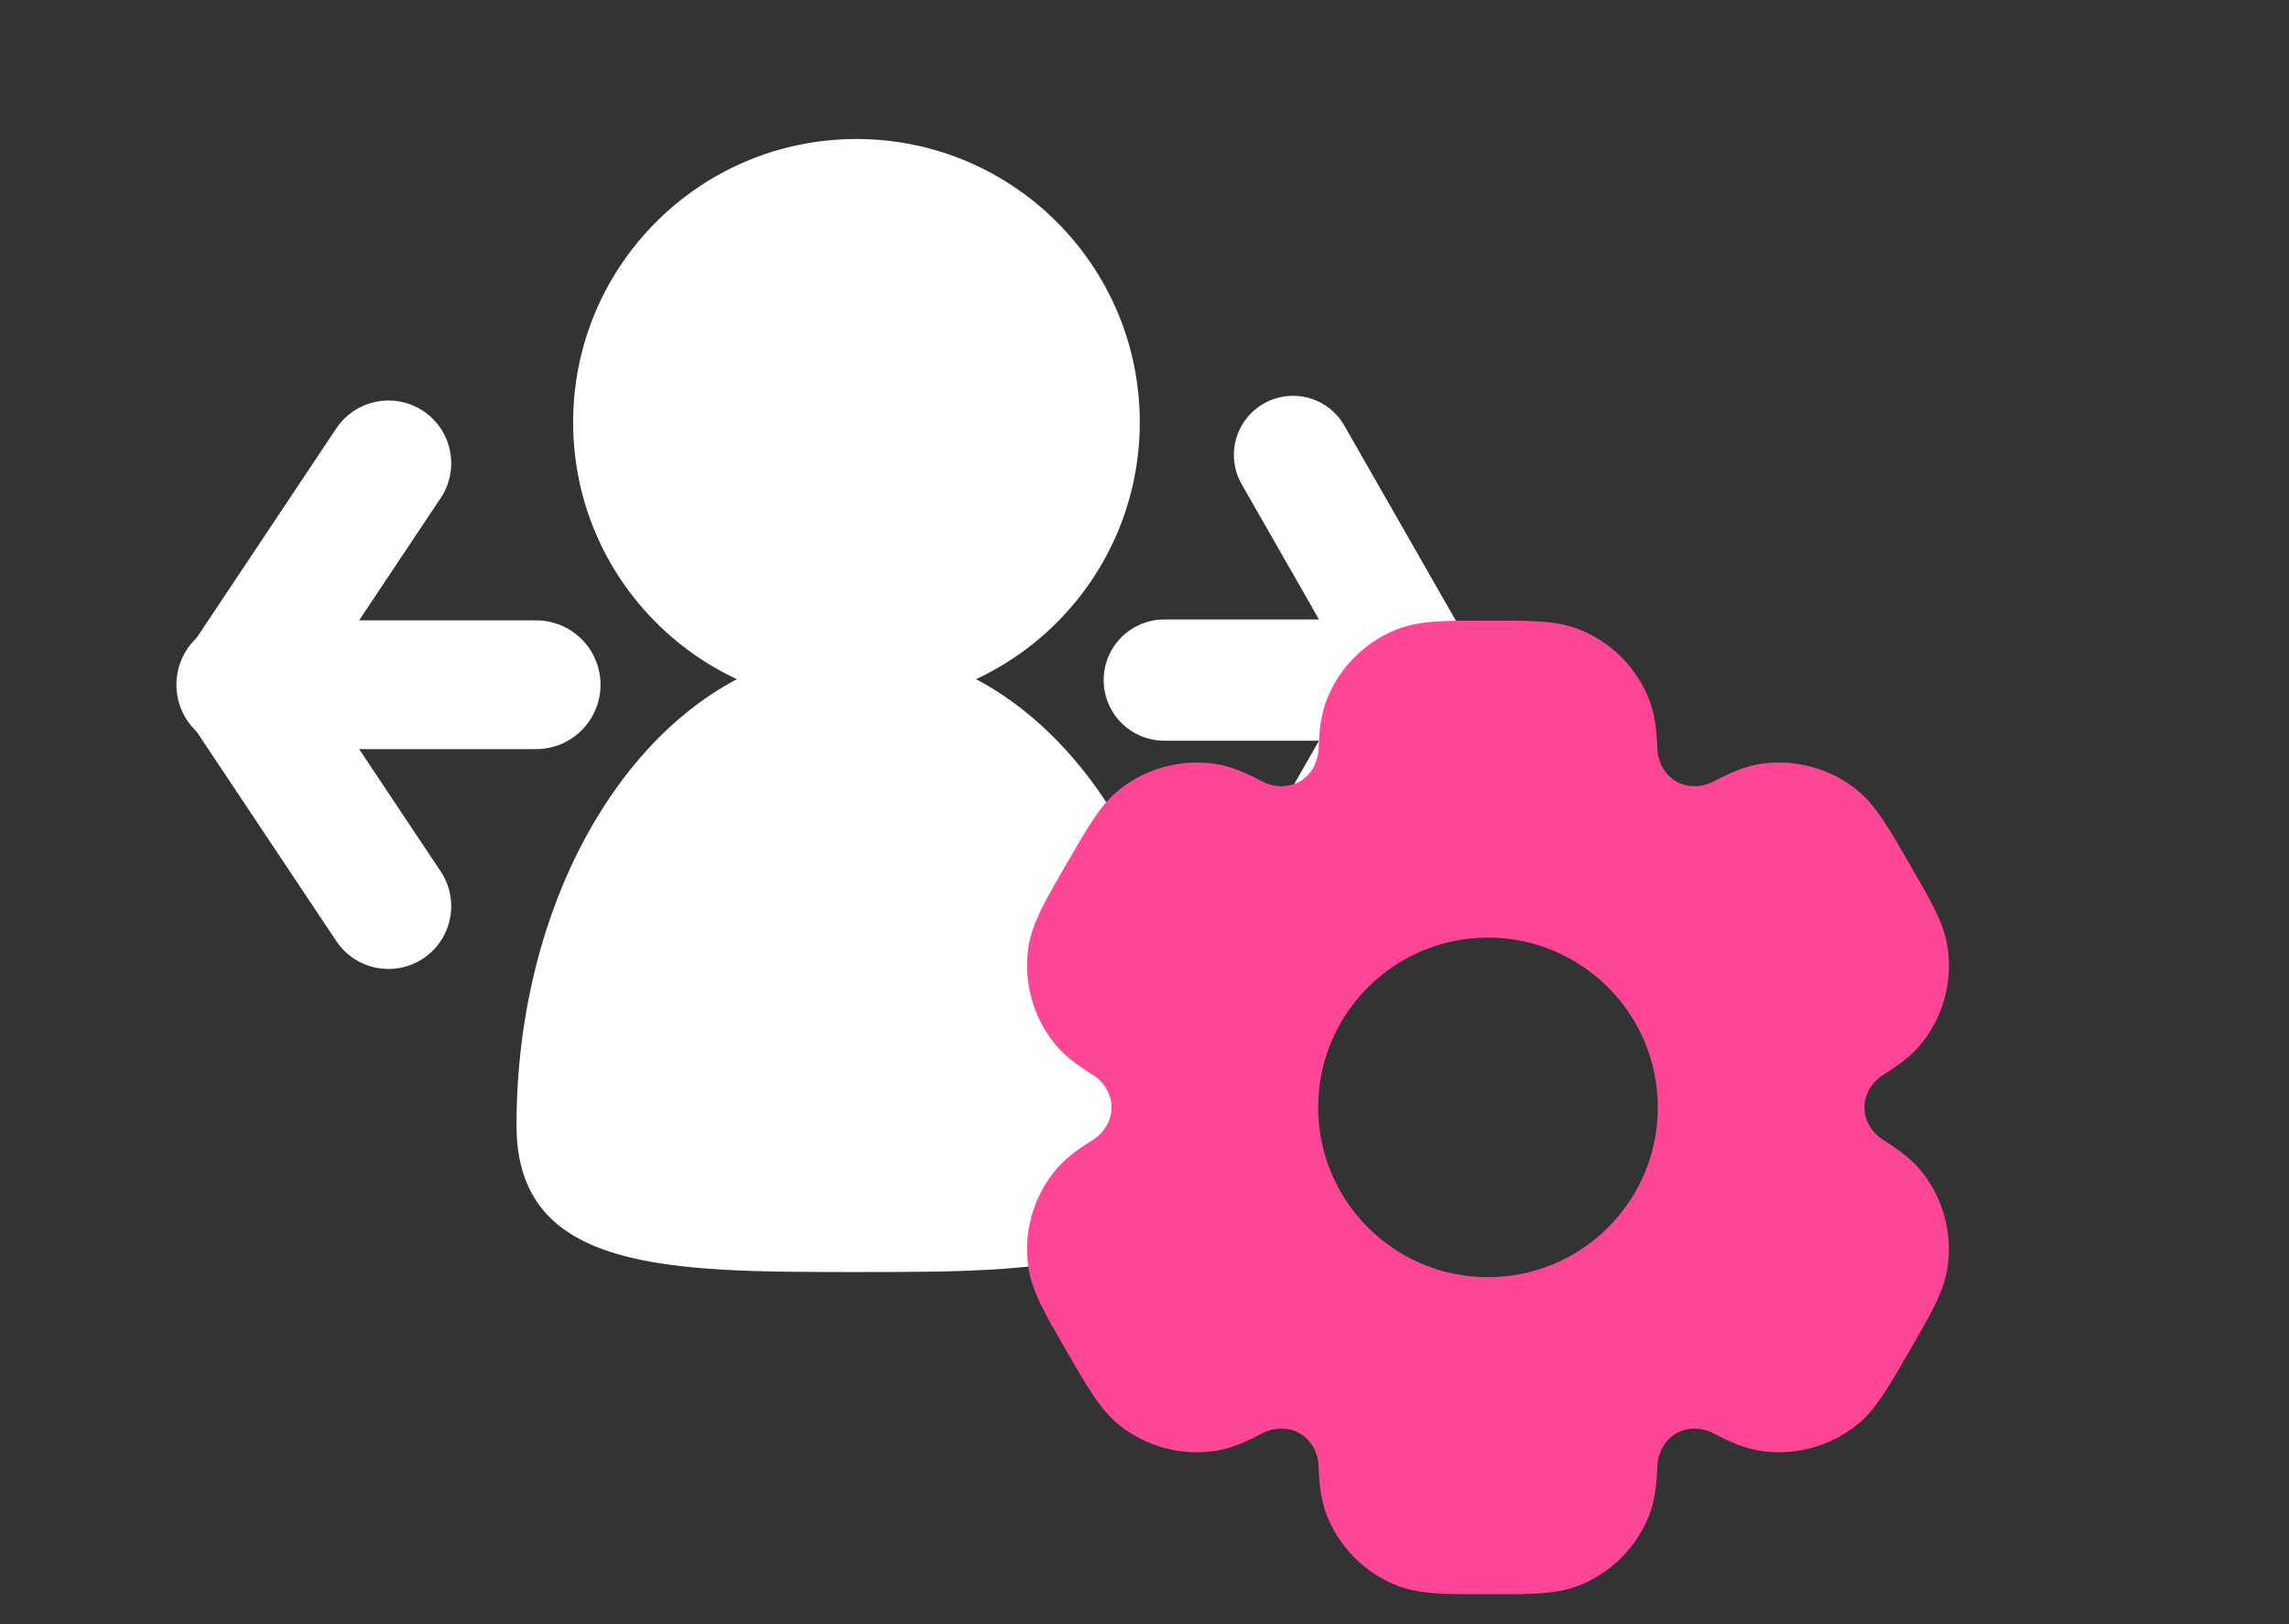 <?xml version="1.0" encoding="UTF-8" standalone="no"?>
<svg width="31" height="22" viewBox="0 0 31 22" fill="none" version="1.1" id="svg4" sodipodi:docname="update_position.svg" inkscape:version="1.2.2 (732a01da63, 2022-12-09)" xmlns:inkscape="http://www.inkscape.org/namespaces/inkscape" xmlns:sodipodi="http://sodipodi.sourceforge.net/DTD/sodipodi-0.dtd" xmlns="http://www.w3.org/2000/svg" xmlns:svg="http://www.w3.org/2000/svg">
  <rect x="0" y="0" width="31" height="22" fill="#333333" stroke="none"/>
  <defs id="defs8" />
  <sodipodi:namedview id="namedview6" pagecolor="#505050" bordercolor="#eeeeee" borderopacity="1" inkscape:showpageshadow="0" inkscape:pageopacity="0" inkscape:pagecheckerboard="0" inkscape:deskcolor="#505050" showgrid="true" inkscape:zoom="16" inkscape:cx="23.84375" inkscape:cy="14.0625" inkscape:window-width="1920" inkscape:window-height="1017" inkscape:window-x="-8" inkscape:window-y="-8" inkscape:window-maximized="1" inkscape:current-layer="svg4">
    <inkscape:grid type="xygrid" id="grid6918" originx="0" originy="0" />
  </sodipodi:namedview>
  <path fill-rule="evenodd" clip-rule="evenodd" d="m 9.633,18.738 c 4.189,0 7.585,-3.467 7.585,-7.745 0,-4.277 -3.396,-7.745 -7.585,-7.745 -4.189,0 -7.585,3.467 -7.585,7.745 0,4.277 3.396,7.745 7.585,7.745 z M 4.915,9.954 c 0.389,-0.397 0.917,-0.62 1.467,-0.62 0.55,0 1.078,0.223 1.467,0.62 L 8.166,10.278 8.932,9.496 8.615,9.172 C 8.023,8.567 7.22,8.227 6.382,8.227 c -0.838,0 -1.641,0.34 -2.233,0.944 l -0.317,0.324 0.766,0.782 z M 12.884,9.334 c -0.55,0 -1.078,0.223 -1.467,0.62 L 11.1,10.278 10.333,9.496 10.651,9.172 c 0.592,-0.605 1.396,-0.944 2.233,-0.944 0.838,0 1.641,0.34 2.233,0.944 l 0.317,0.324 -0.766,0.782 -0.317,-0.324 C 13.962,9.557 13.434,9.334 12.884,9.334 Z M 9.633,16.525 c -2.167,0 -3.793,-2.213 -4.335,-3.319 h 8.669 c -0.542,1.106 -2.167,3.319 -4.335,3.319 z" fill="#ffffff" id="path2" style="display:none;stroke-width:1.095" inkscape:label="Portrait" />
  <path style="display:none;fill:none;fill-opacity:0.981;stroke:#ffffff;stroke-width:2.5;stroke-linecap:round;stroke-linejoin:round;stroke-dasharray:none" d="m 17.532,3.451 1.936,3.098 3.064,4.902 -5,8" id="path4576" sodipodi:nodetypes="cccc" />
  <g inkscape:groupmode="layer" id="layer3" inkscape:label="Position" style="display:inline">
    <path d="m 15.436,5.72 c 0,2.119 -1.718,3.837 -3.837,3.837 -2.119,0 -3.837,-1.718 -3.837,-3.837 0,-2.119 1.718,-3.837 3.837,-3.837 2.119,0 3.837,1.718 3.837,3.837 z" fill="#ffffff" id="path19723" style="stroke-width:1.055" />
    <path d="m 16.203,15.244 c 0,1.986 -2.061,1.986 -4.604,1.986 -2.543,0 -4.604,0 -4.604,-1.986 0,-3.565 2.061,-6.455 4.604,-6.455 2.543,0 4.604,2.89 4.604,6.455 z" fill="#ffffff" id="path19725" style="stroke-width:1.055" />
    <path style="fill:none;stroke:#ffffff;stroke-width:1.744;stroke-linecap:round;stroke-linejoin:round;stroke-dasharray:none;stroke-dashoffset:0.237;stroke-opacity:1" d="m 7.261,9.275 h -4" id="path22754" sodipodi:nodetypes="cc" />
    <path style="fill:none;stroke:#ffffff;stroke-width:1.7;stroke-linecap:round;stroke-linejoin:round;stroke-dasharray:none;stroke-dashoffset:0.237;stroke-opacity:1" d="m 5.261,6.275 -2,3 2,3" id="path22756" sodipodi:nodetypes="ccc" />
    <path style="fill:none;stroke:#ffffff;stroke-width:1.642;stroke-linecap:round;stroke-linejoin:round;stroke-dasharray:none;stroke-dashoffset:0.237;stroke-opacity:1" d="m 15.768,9.212 h 3.487" id="path25041" sodipodi:nodetypes="cc" />
    <path style="fill:none;stroke:#ffffff;stroke-width:1.601;stroke-linecap:round;stroke-linejoin:round;stroke-dasharray:none;stroke-dashoffset:0.237;stroke-opacity:1" d="M 17.511,6.162 19.255,9.212 17.511,12.263" id="path25043" sodipodi:nodetypes="ccc" />
  </g>
  <path id="path26928" style="display:inline;fill:#ff4596;fill-opacity:1;stroke-width:0.613" inkscape:label="path26928" d="m 20.136,8.406 c -0.273,-8.2e-6 -0.5,9.5e-6 -0.687,0.013 -0.194,0.013 -0.378,0.042 -0.556,0.116 -0.413,0.171 -0.742,0.5 -0.913,0.913 -0.089,0.215 -0.113,0.442 -0.122,0.688 -0.007,0.198 -0.107,0.363 -0.255,0.449 -0.148,0.085 -0.341,0.089 -0.516,-0.004 -0.218,-0.115 -0.427,-0.208 -0.657,-0.238 -0.444,-0.058 -0.892,0.062 -1.247,0.334 -0.153,0.117 -0.27,0.262 -0.378,0.424 -0.104,0.155 -0.218,0.353 -0.355,0.589 l -0.016,0.027 c -0.136,0.236 -0.25,0.433 -0.332,0.601 -0.086,0.175 -0.153,0.348 -0.178,0.54 -0.058,0.444 0.062,0.892 0.334,1.247 0.142,0.185 0.326,0.319 0.535,0.45 0.168,0.105 0.261,0.275 0.261,0.445 -4e-6,0.17 -0.093,0.34 -0.261,0.445 -0.209,0.131 -0.393,0.266 -0.535,0.45 -0.272,0.355 -0.393,0.803 -0.334,1.247 0.025,0.191 0.092,0.365 0.178,0.54 0.082,0.168 0.196,0.365 0.332,0.601 l 0.016,0.027 c 0.136,0.236 0.25,0.433 0.355,0.589 0.109,0.162 0.225,0.307 0.378,0.424 0.355,0.272 0.803,0.393 1.247,0.334 0.231,-0.03 0.439,-0.123 0.657,-0.238 0.175,-0.093 0.369,-0.089 0.516,-0.003 0.148,0.085 0.248,0.25 0.255,0.449 0.009,0.246 0.033,0.473 0.122,0.688 0.171,0.413 0.5,0.742 0.913,0.913 0.178,0.074 0.362,0.102 0.556,0.116 0.187,0.013 0.414,0.013 0.687,0.013 h 0.031 c 0.273,0 0.5,0 0.687,-0.013 0.194,-0.013 0.378,-0.042 0.556,-0.116 0.413,-0.171 0.742,-0.5 0.913,-0.913 0.089,-0.215 0.113,-0.442 0.122,-0.688 0.007,-0.198 0.107,-0.363 0.255,-0.449 0.148,-0.085 0.341,-0.089 0.516,0.003 0.218,0.115 0.426,0.208 0.657,0.238 0.444,0.058 0.892,-0.062 1.247,-0.334 0.153,-0.117 0.27,-0.262 0.378,-0.424 0.104,-0.155 0.218,-0.352 0.355,-0.589 l 0.016,-0.027 c 0.136,-0.236 0.25,-0.433 0.332,-0.601 0.086,-0.175 0.153,-0.348 0.178,-0.54 0.058,-0.444 -0.062,-0.892 -0.334,-1.247 C 25.904,15.711 25.72,15.576 25.511,15.445 25.343,15.34 25.25,15.17 25.25,15 c 0,-0.17 0.093,-0.34 0.261,-0.445 0.209,-0.131 0.393,-0.265 0.535,-0.45 0.272,-0.355 0.393,-0.803 0.334,-1.247 -0.025,-0.191 -0.092,-0.365 -0.178,-0.54 -0.082,-0.168 -0.196,-0.365 -0.333,-0.601 l -0.016,-0.027 c -0.136,-0.236 -0.25,-0.433 -0.355,-0.589 -0.109,-0.162 -0.225,-0.307 -0.378,-0.424 -0.355,-0.272 -0.803,-0.393 -1.247,-0.334 -0.231,0.03 -0.439,0.123 -0.657,0.238 -0.175,0.093 -0.369,0.089 -0.516,0.003 -0.148,-0.085 -0.248,-0.251 -0.255,-0.449 C 22.437,9.89 22.412,9.663 22.323,9.448 22.152,9.034 21.824,8.706 21.41,8.535 21.232,8.461 21.049,8.432 20.854,8.419 20.667,8.406 20.44,8.406 20.167,8.406 Z m 0.016,4.294 c 1.27,0 2.3,1.03 2.3,2.3 0,1.27 -1.03,2.3 -2.3,2.3 -1.27,0 -2.3,-1.03 -2.3,-2.3 0,-1.27 1.03,-2.3 2.3,-2.3 z" />
</svg>
